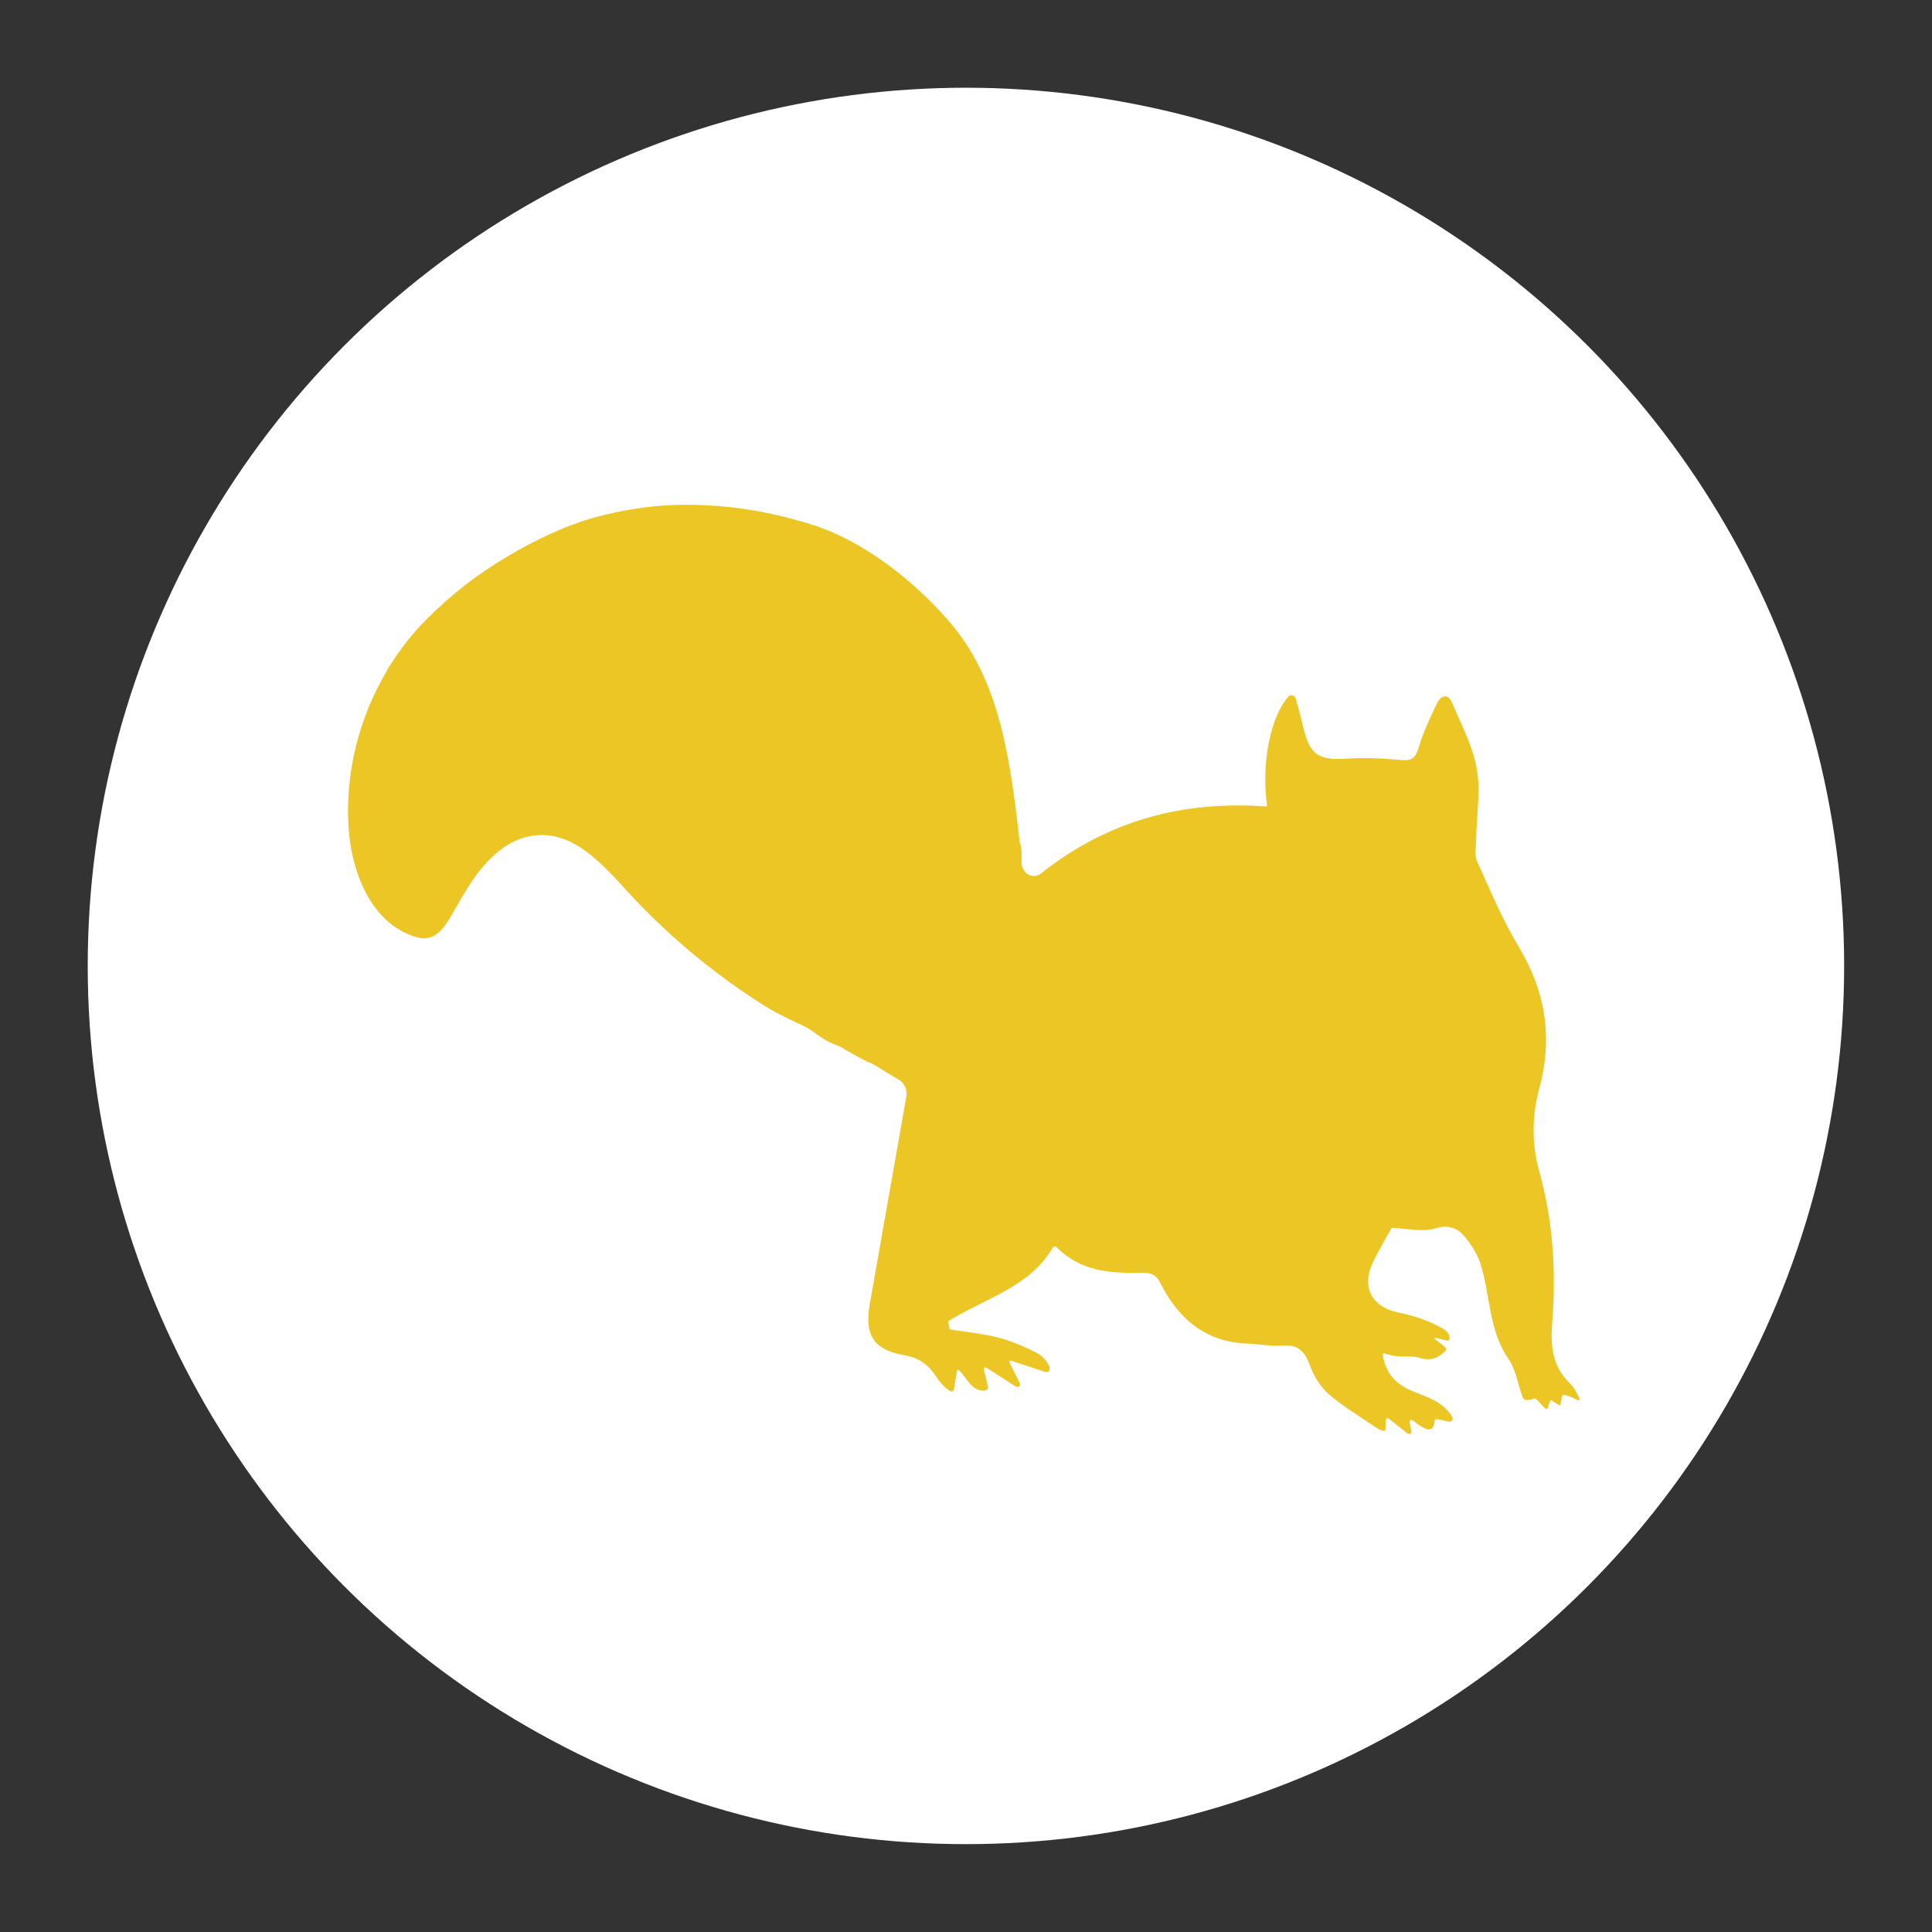 <?xml version="1.0" encoding="UTF-8"?>
<svg xmlns="http://www.w3.org/2000/svg" viewBox="0 0 155.91 155.91">
  <rect x="0" y="0" width="155.91" height="155.91" fill="#333333" stroke="none"/>
  <defs>
    <style>
      .cls-1 {
        fill: #fff;
      }

      .cls-1, .cls-2 {
        stroke-width: 0px;
      }

      .cls-2 {
        fill: #ecc625;
      }
    </style>
  </defs>
  <g id="WEISS">
    <circle class="cls-1" cx="77.95" cy="77.95" r="70.87"/>
  </g>
  <g id="FARBEN">
    <path class="cls-2" d="M126.77,111.72c-1.52-1.42-1.66-3.11-1.51-4.99.33-4.13.07-8.21-1.05-12.23-.62-2.21-.58-4.47.01-6.68,1.11-4.08.5-7.83-1.68-11.45-1.31-2.17-2.29-4.54-3.34-6.86-.22-.48-.09-1.14-.08-1.71.03-1.93.38-3.91.05-5.77-.32-1.84-1.26-3.57-1.99-5.32-.35-.82-.92-.56-1.21.04-.56,1.16-1.13,2.34-1.48,3.57-.23.79-.56,1.09-1.31,1.02-1.94-.17-3.19-.21-4.63-.11-2.4.15-2.93-.52-3.47-2.9-.15-.65-.33-1.29-.52-1.97-.07-.27-.41-.34-.6-.13-1.44,1.63-2.19,5.4-1.71,8.74,0,.06-.04.11-.1.11-6.73-.48-12.76,1.14-18.15,5.41-.47.38-1.17.2-1.42-.35l-.03-.06c-.25-.37.03-1.49-.25-2.06h0c-.73-6.22-1.48-12.76-5.39-17.49-2.49-3.01-6.74-6.73-11.41-8.2-3.65-1.14-7.23-1.69-11.05-1.58-2.08.06-4.31.43-6.33.97-2.4.64-5.04,1.91-7.18,3.19-2.47,1.47-4.45,3-6.49,5.04-1.13,1.12-2.12,2.38-2.96,3.73-.14.18-.25.35-.31.52-2.2,3.73-3.32,8.13-3.06,12.47.21,3.63,1.76,7.65,5.15,8.85.4.14.82.24,1.24.17.86-.15,1.43-.98,1.87-1.74,1.2-2.05,2.29-4.2,4.33-5.6.44-.3.92-.55,1.42-.71,3.1-.99,5.47,1.05,7.52,3.23.08.1.16.17.28.3.24.26.49.53.72.79.29.32.59.63.89.94.18.21.29.28.5.51,2.08,2.11,4.34,4.05,6.74,5.78.06.07.14.12.22.16.82.59,1.66,1.16,2.51,1.7.76.48,1.58.92,2.43,1.31.57.29,1.12.49,1.59.83,1.05.78,1.41.94,2.22,1.25.21.08.28.17.43.25.58.33,1.16.67,1.77.96.22.11.46.16,1.02.53.69.45,1.11.69,1.51.92.5.27.76.84.66,1.4-1,5.69-1.98,11.21-2.95,16.74-.44,2.5.31,3.69,2.81,4.13,1.21.21,1.95.79,2.62,1.82.35.53.68.82,1.04,1.06.15.1.29.03.32-.14.08-.47.16-.94.24-1.41.01-.06.03-.21.13-.15.67.54.92,1.67,2.09,1.68.19,0,.34-.19.29-.38l-.34-1.32c-.03-.12.1-.22.21-.16.77.49,1.55.99,2.33,1.5.35.16.45-.11.34-.31l-.81-1.62c-.04-.08.03-.17.12-.14.91.3,1.87.61,2.83.93.2.03.36-.15.28-.44-.22-.47-.59-.91-1.07-1.14-1.02-.5-2.04-.96-3.14-1.23-1.26-.31-2.56-.44-3.84-.64l-.13-.65c2.92-1.85,6.55-2.71,8.45-5.95.06-.11.21-.13.3-.04,1.96,1.99,4.38,2.11,6.82,2.07.77-.01,1.2.11,1.58.87,1.46,2.89,3.68,4.74,7.04,4.85.94.03,1.89.24,2.82.16,1.29-.11,1.79.52,2.2,1.63.31.84.84,1.71,1.51,2.29,1.15.99,2.48,1.78,3.74,2.64.19.13.38.24.68.33.08.02.15-.03.15-.12l.03-.76c0-.13.15-.2.25-.12l1.49,1.19c.11.06.38.15.31-.3-.09-.38-.21-.71-.02-.79.19-.09,1.78,1.71,1.91.1,0-.11.11-.18.22-.16l.92.2c.22.05.39-.19.28-.38-.75-1.25-2-1.58-3.14-2.05-1.33-.54-2.22-1.37-2.47-2.97-.01-.08.07-.14.14-.11,1.21.45,2.02.11,2.86.37,1.12.35,1.65-.21,2.01-.52.07-.06.11-.14.09-.23-.03-.18-.78-.64-.94-.83.17-.15,1.17.38,1.22.1.07-.38-.15-.66-.55-.9-1.07-.6-2.19-1-3.56-1.28-2.23-.46-3.03-2.15-2-4.17.47-.93.99-1.83,1.42-2.61.02-.03.05-.05.09-.05,1.22.05,2.41.35,3.43.05,1.13-.34,1.84-.05,2.46.72.5.62.97,1.34,1.21,2.09.82,2.55.65,5.39,2.28,7.72.45.65.65,1.5.88,2.29.33,1.12.3,1.15,1.23.9.05-.01.08,0,.08.01.3.25.74.86.88.84.11-.01.17-.4.3-.68.01-.02.05-.04.13.01l.58.36s.1.01.11-.04l.11-.64c.02-.11.13-.18.24-.15.35.09.56.18,1.05.43.09.05.18-.07.13-.16-.28-.56-.42-.85-.67-1.08Z"/>
  </g>
</svg>